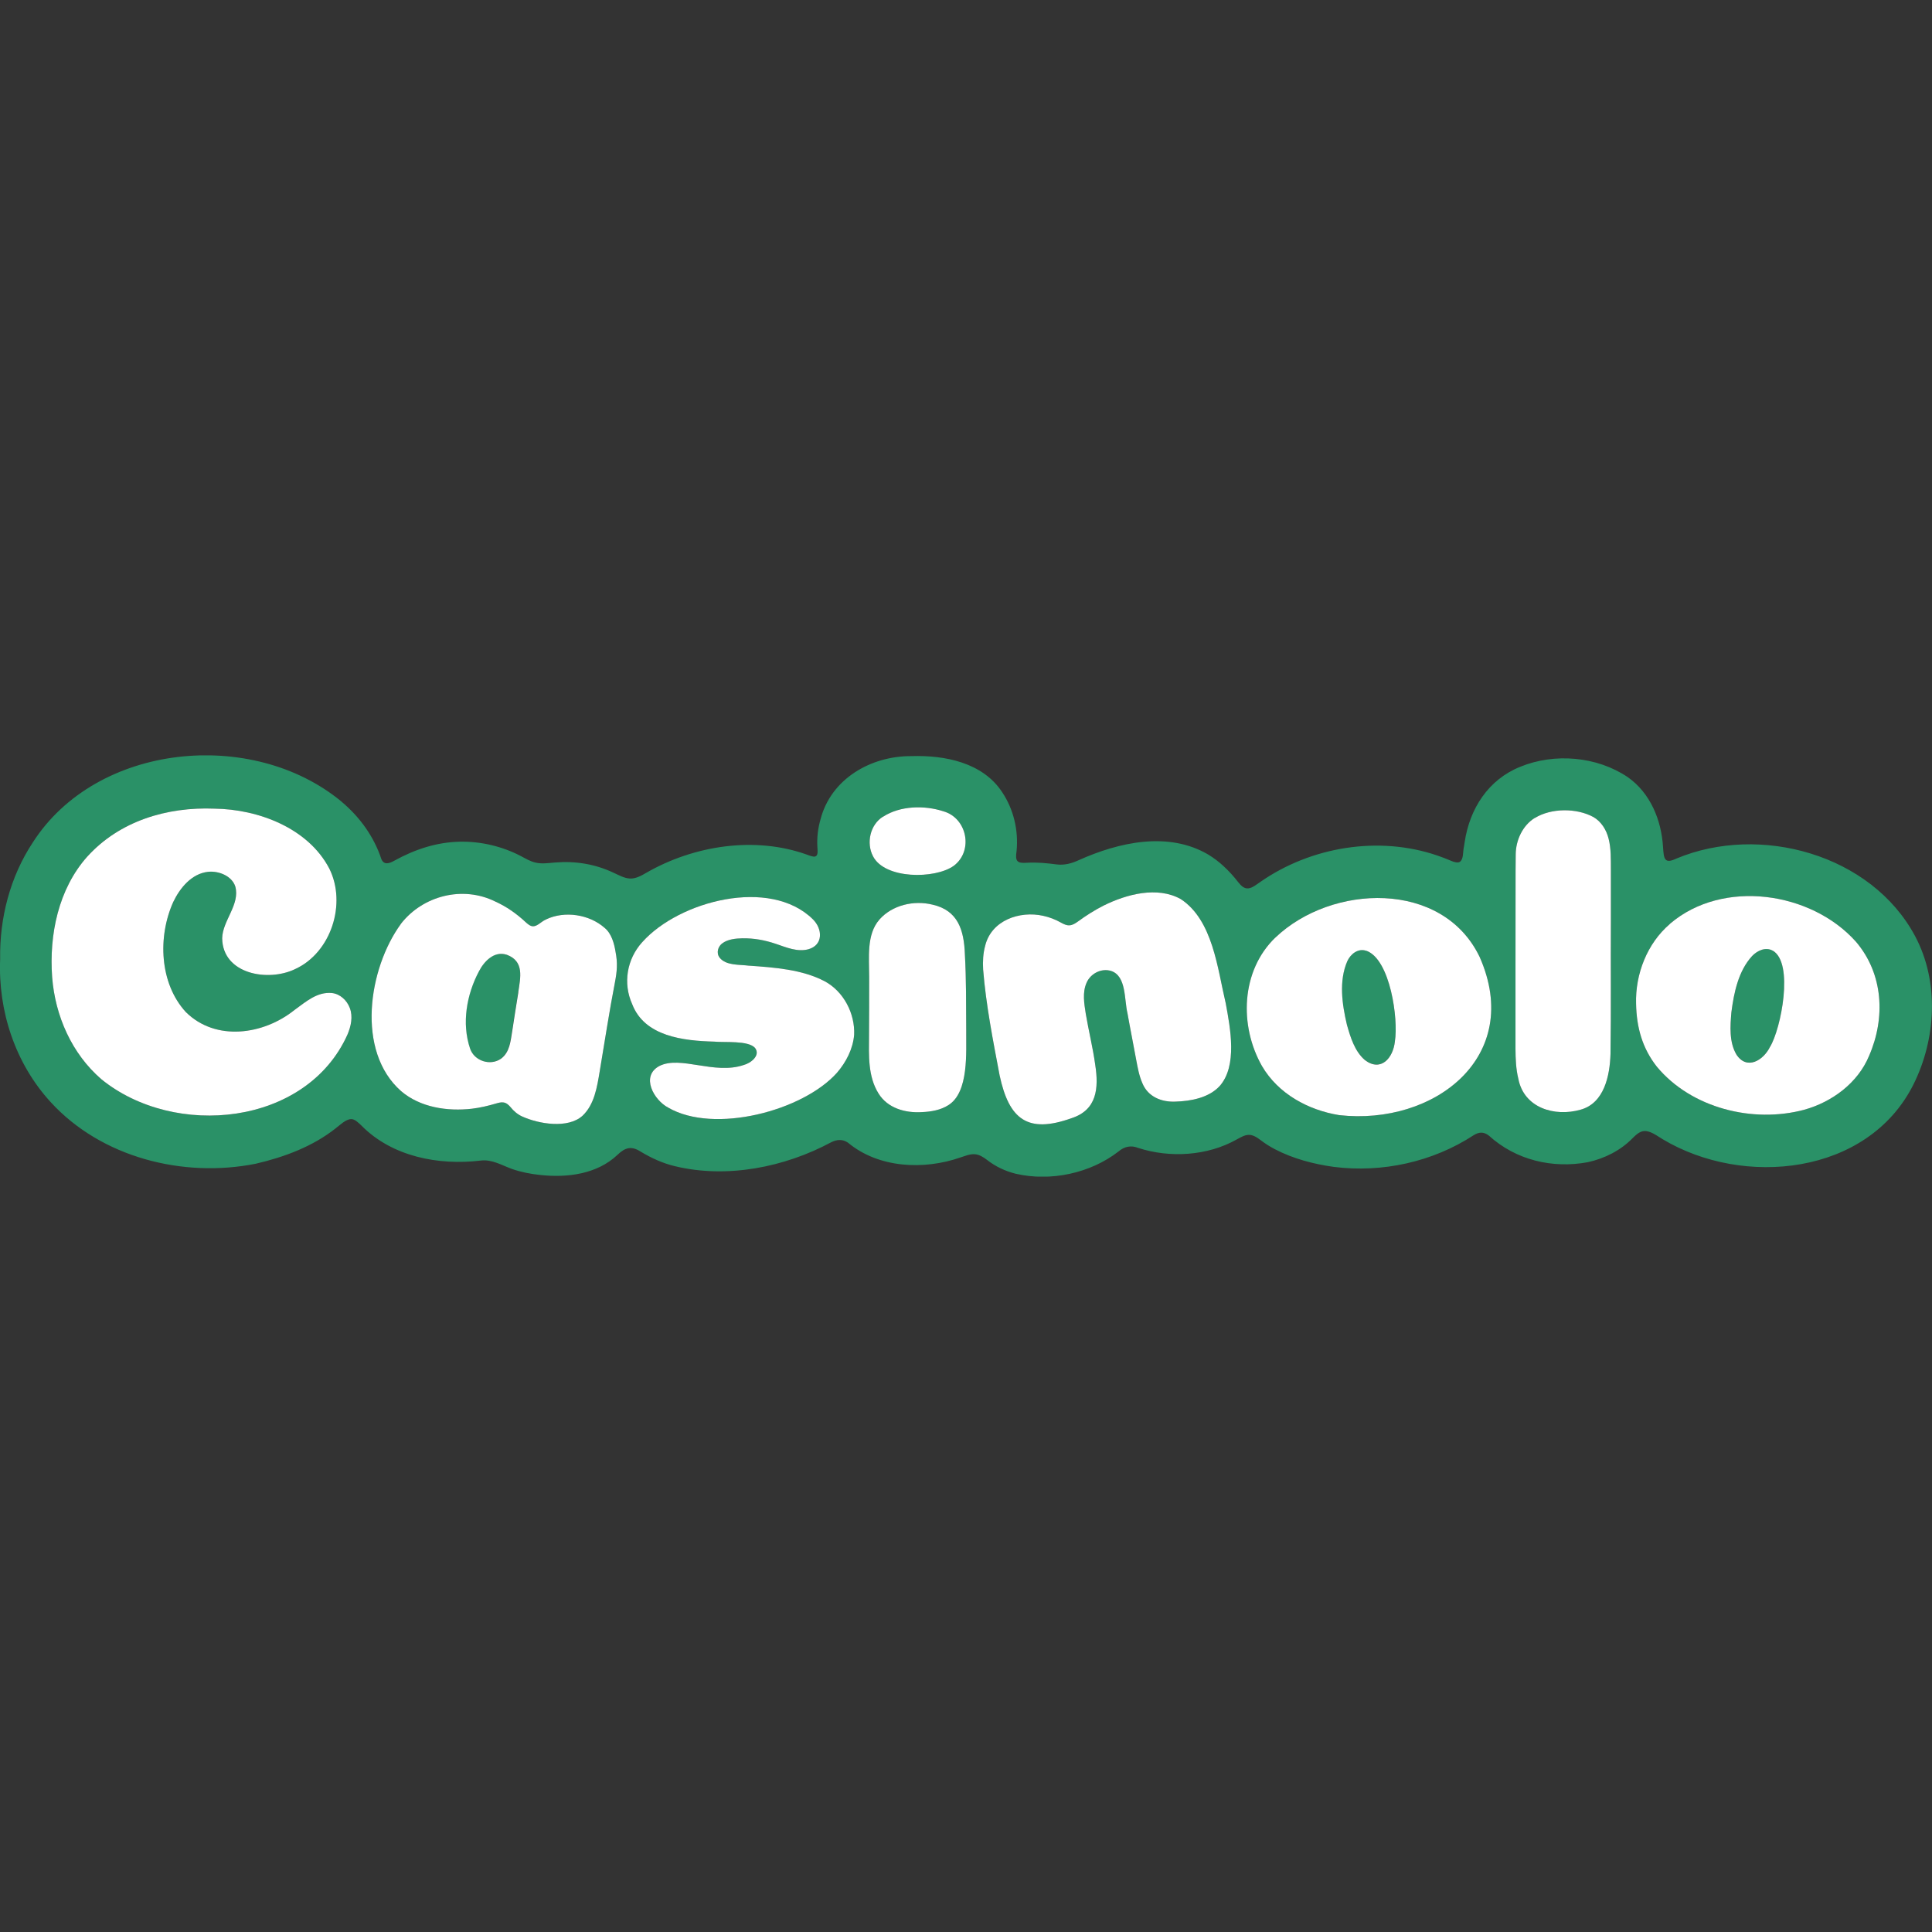 <?xml version="1.0" encoding="UTF-8"?> <svg xmlns="http://www.w3.org/2000/svg" xmlns:xlink="http://www.w3.org/1999/xlink" id="Layer_1" viewBox="0 0 256 256"><rect x="0" y="0" width="256" height="256" fill="#333333" stroke="none"/><defs><style>.cls-1,.cls-2{fill:#fff;}.cls-2{fill-rule:evenodd;}.cls-3{fill:none;}.cls-4{fill:#2a9167;}.cls-5{clip-path:url(#clippath);}</style><clipPath id="clippath"><rect class="cls-3" y="100.09" width="256" height="55.82"></rect></clipPath></defs><g class="cls-5"><path class="cls-4" d="M45.25,106.22c2.43,2.04,4.3,4.63,5.29,7.63.35.81,1.07.56,1.72.19,2.76-1.52,5.6-2.44,8.65-2.51,2.82-.06,5.66.62,8.14,1.92.6.32,1.22.69,1.88.84.84.21,1.72.07,2.58,0,2.7-.23,5.32.19,7.76,1.34.7.31,1.44.75,2.2.78.76.04,1.5-.37,2.15-.75,6.29-3.63,14.4-4.9,21.32-2.41.32.12.84.32,1.08.24.37-.13.33-.58.29-1.23-.08-1.26.07-2.49.41-3.68,1.39-5.4,6.7-8.43,12.06-8.39,4.42-.14,9.45.85,12.02,4.79,1.52,2.28,2.17,5.07,1.9,7.8-.2,1.32.04,1.64,1.37,1.54,1.32-.08,2.64.05,3.94.22,1.02.13,1.99-.13,2.92-.56,5.33-2.39,11.88-3.86,17.18-.74.73.45,1.41.96,2.03,1.54.69.63,1.33,1.34,1.91,2.09.43.54.83.91,1.39.84.52-.06,1.1-.54,1.56-.85,6.7-4.67,15.7-6.16,23.48-3.49.62.21,1.23.45,1.82.7.36.17.94.31,1.16.11.49-.38.35-1.23.53-2.05.03-.19.06-.38.09-.57.66-4.41,3.13-8.25,7.34-9.95,4.55-1.87,10.16-1.4,14.26,1.36,3,2.11,4.46,5.68,4.68,9.26.1,1.58.18,2.29,1.78,1.53,11.06-4.62,25.82-.57,31.62,10.28,3.23,6.06,2.79,13.67-.25,19.72-6.05,11.97-22.49,13.61-33.2,7.19-.72-.42-1.59-1.13-2.45-1.08-.58.03-1.1.51-1.52.93-1.59,1.64-3.72,2.71-5.96,3.2-4.65.86-9.5-.26-13.09-3.52-.69-.54-1.32-.5-2.02-.06-5.42,3.54-12.1,5.01-18.52,4.2-2.69-.37-5.4-1.08-7.83-2.35-.67-.35-1.31-.76-1.9-1.21-.46-.35-1.02-.72-1.59-.68-.54.01-1.08.35-1.57.61-3.87,2.18-8.86,2.48-13.06,1.11-.92-.37-1.83-.18-2.57.46-3.75,2.92-9.02,4.03-13.63,2.97-1.38-.34-2.7-.96-3.82-1.84-.48-.37-1.05-.73-1.65-.75-.62-.04-1.28.24-1.87.43-4.85,1.69-10.84,1.42-14.9-1.96-.71-.49-1.47-.43-2.21-.06-6.18,3.32-13.81,4.84-20.7,3.18-1.62-.38-3.14-1.08-4.57-1.94-1.23-.79-2.07-.53-3.08.45-2.71,2.55-6.64,3.04-10.22,2.65-1.27-.13-2.55-.38-3.75-.8-1.35-.49-2.63-1.29-4.12-1.11-5.6.67-11.72-.51-15.78-4.6-.4-.38-.92-.93-1.43-.89-.68.02-1.45.78-2.01,1.21-3.07,2.43-6.82,3.82-10.6,4.7-9.63,1.92-20.45-.82-27.16-8.15C2.04,140.95-.27,133.99.02,127.07c-.09-5.41,1.32-10.89,4.32-15.43,8.47-13.22,29.09-15.18,40.88-5.45l.03.03ZM11.56,113.51c-3.83,4.3-5.06,10.35-4.65,15.97.4,5.14,2.61,10.15,6.53,13.53,9.7,7.88,27.16,6.19,32.6-5.92.47-1.11.75-2.38.31-3.53-.38-1.01-1.28-1.86-2.37-1.98-1.95-.18-3.4,1.12-4.96,2.25-4.11,3.3-10.44,4.2-14.4.27-3.49-3.81-3.73-9.98-1.67-14.57.89-1.87,2.44-3.77,4.62-4.01,1.4-.15,3.16.54,3.61,1.95.65,2.39-1.69,4.51-1.74,6.85.06,4.78,6.09,5.81,9.64,4.1,4.8-2.17,6.88-8.69,4.55-13.34-2.81-5.37-9.42-7.86-15.22-7.93-6.26-.25-12.54,1.62-16.82,6.33l-.03.03h0ZM117.02,108.2c-1.73,1.06-2.26,3.51-1.34,5.26,1.57,3.05,8.19,3.04,10.69,1.27,2.64-1.97,1.8-6.33-1.37-7.23-2.51-.82-5.7-.74-7.94.69l-.03.02h0ZM203.35,108.39c-1.59.99-2.5,2.94-2.51,4.82-.03,1.48-.01,2.96-.02,4.45,0,7.12-.02,14.22-.01,21.33.01,1.31.06,2.68.38,3.96.74,3.86,4.81,5.07,8.24,4.09,3.15-.86,3.88-4.53,3.97-7.37.09-5.86.01-11.72.05-17.62,0-2.27,0-4.54,0-6.8-.01-1.37.04-2.82-.31-4.15-.29-1.14-.96-2.23-1.99-2.83-2.27-1.24-5.62-1.2-7.76.11l-.03.02h0ZM141.68,122.61c-.37.02-.73-.16-1.06-.34-.74-.42-1.55-.74-2.39-.92-3.13-.7-6.87.6-7.69,3.97-.28,1.01-.33,2.09-.27,3.14.38,4.73,1.31,9.4,2.19,14.06,1.25,5.81,3.71,7.72,9.51,5.65,3.38-1.09,3.64-3.96,3.15-7.1-.31-2.26-.87-4.48-1.25-6.74-.21-1.36-.47-2.82.11-4.12.53-1.22,1.97-1.96,3.26-1.55,2.03.68,1.71,3.78,2.16,5.62.36,2.05.78,4.09,1.15,6.14.2,1.06.39,2.14.83,3.13.74,1.78,2.52,2.5,4.36,2.42,2.08-.06,4.43-.51,5.86-2.05,2.4-2.69,1.42-7.69.82-10.96-1.1-4.62-1.7-11.03-5.97-13.83-3.12-1.73-7.17-.64-10.19.85-1.19.6-2.34,1.33-3.42,2.12-.34.24-.71.49-1.12.51h-.03,0ZM53.11,122.44c-4.29,5.89-5.98,16.86.05,22.15,2.55,2.17,6.14,2.69,9.38,2.32,1.08-.13,2.14-.38,3.19-.69.31-.09.66-.19.97-.14.39.04.69.32.94.61.41.51.92.96,1.53,1.24,2.19,1,6.08,1.67,8.02-.09,1.57-1.48,1.93-3.81,2.27-5.86.67-3.95,1.26-7.9,2.02-11.8.28-1.47.38-2.56.08-4.08-.17-1.06-.53-2.4-1.43-3.14-2.04-1.81-5.32-2.31-7.78-1.13-.73.32-1.26,1.1-1.98.86-.23-.08-.48-.28-.73-.51-1.19-1.11-2.52-2.05-4.01-2.72-4.28-2.13-9.57-.81-12.5,2.94l-.02.03h0ZM221.27,122.43c-3,2.56-4.6,6.63-4.48,10.58.06,3.14.83,5.89,2.75,8.33,4.56,5.5,12.73,7.53,19.52,5.71,3.68-1.02,7.11-3.54,8.6-7.14,2.19-5.01,1.91-10.86-1.74-15.13-5.93-6.65-17.64-8.35-24.62-2.39l-.03.02h0ZM85.1,124.84c-2.04,2.25-2.58,5.45-1.33,8.22,1.65,4.29,6.8,4.85,10.86,4.96,1.39.14,4.52-.18,5.42.84.76,1.01-.59,2.02-1.51,2.26-3.9,1.32-8.36-1.29-11.17.13-2.51,1.34-.75,4.51,1.18,5.52,6.07,3.52,17.83.45,22.36-4.63,1.22-1.42,2.11-3.16,2.27-5.03.12-2.82-1.39-5.74-3.91-7.09-2.98-1.57-6.71-1.83-9.95-2.06-.02,0-.05,0-.07,0-1.28-.16-3.04.02-3.89-1.06-.49-.62-.23-1.52.4-1.94.7-.5,1.69-.61,2.6-.63,1.54-.02,2.95.23,4.46.74,1.41.48,2.85,1.1,4.3.71,1.98-.56,1.89-2.69.59-3.97-5.69-5.61-17.73-2.42-22.58,3l-.02.03h0ZM168.97,124.25c-4.55,4.41-4.78,11.68-1.75,17.01,2.15,3.67,6.1,5.83,10.23,6.5,12.59,1.41,24.46-7.73,18.61-20.96-4.92-10.24-19.63-9.67-27.06-2.57l-.03.03ZM116.51,121.87c-1.71,1.96-1.34,5.03-1.34,7.54,0,.12,0,.24,0,.36,0,2.5,0,5.01-.02,7.5-.02,2.58-.16,5.37,1.27,7.64,1.21,1.94,3.54,2.59,5.75,2.45,1.21-.05,2.47-.27,3.49-.92,2.75-1.72,2.34-7.02,2.37-9.92-.02-3.37.01-6.74-.18-10.12-.12-3.12-.89-5.77-4.29-6.53-2.46-.61-5.32.05-7.02,1.96l-.02.03Z"></path><path class="cls-4" d="M181.08,125.99c3.14,1.18,4.23,9.03,3.75,12-.23,2.17-1.83,4.08-3.97,2.47-1.36-1.17-1.92-3.02-2.39-4.7-.65-2.71-1.09-5.78.05-8.4.44-.98,1.46-1.76,2.53-1.39h.03s0,0,0,0Z"></path><path class="cls-4" d="M234.91,125.97c2.83,1.65,1.08,10.35-.36,12.73-.89,1.8-3.08,3.13-4.45,1.03-.99-1.65-.83-3.76-.67-5.62.33-2.63.92-5.46,2.74-7.44.71-.74,1.8-1.23,2.72-.72l.03.02h0Z"></path><path class="cls-4" d="M67.14,126.51c2.36.86,1.82,3.01,1.52,4.99-.27,1.68-.54,3.45-.81,5.14-.22,1.31-.32,2.78-1.48,3.64-1.42,1-3.55.29-4.1-1.33-1.14-3.36-.46-7.18,1.18-10.26.69-1.34,2.01-2.7,3.64-2.19h.04s0,.01,0,.01Z"></path><path class="cls-1" d="M11.56,113.51c-3.83,4.3-5.06,10.35-4.65,15.97.4,5.14,2.61,10.15,6.53,13.53,9.7,7.88,27.16,6.19,32.6-5.92.47-1.11.75-2.38.31-3.53-.38-1.01-1.28-1.86-2.37-1.98-1.95-.18-3.4,1.12-4.96,2.25-4.11,3.3-10.44,4.2-14.4.27-3.49-3.81-3.73-9.98-1.67-14.57.89-1.87,2.44-3.77,4.62-4.01,1.4-.15,3.16.54,3.61,1.95.65,2.39-1.69,4.51-1.74,6.85.06,4.78,6.09,5.81,9.64,4.1,4.8-2.17,6.88-8.69,4.55-13.34-2.81-5.37-9.42-7.86-15.22-7.93-6.26-.25-12.54,1.62-16.82,6.33l-.03.03h0Z"></path><path class="cls-2" d="M53.11,122.44c-4.29,5.89-5.98,16.86.05,22.15,2.55,2.17,6.14,2.69,9.38,2.32,1.08-.13,2.14-.38,3.19-.69.31-.09.66-.19.97-.14.39.04.69.32.94.61.41.51.92.96,1.53,1.24,2.19,1,6.08,1.67,8.02-.09,1.57-1.48,1.93-3.81,2.27-5.86.67-3.95,1.26-7.9,2.02-11.8.28-1.47.38-2.56.08-4.08-.17-1.06-.53-2.4-1.43-3.14-2.04-1.81-5.32-2.31-7.78-1.13-.73.32-1.26,1.1-1.98.86-.23-.08-.48-.28-.73-.51-1.19-1.11-2.52-2.05-4.01-2.72-4.28-2.13-9.57-.81-12.5,2.94l-.02.03h0ZM68.67,131.5c.29-1.98.83-4.12-1.52-4.99h0s-.04-.01-.04-.01c-1.63-.51-2.95.86-3.64,2.19-1.64,3.08-2.32,6.9-1.18,10.26.55,1.63,2.68,2.33,4.1,1.33,1.16-.86,1.26-2.33,1.48-3.64.26-1.69.53-3.45.81-5.14Z"></path><path class="cls-1" d="M85.1,124.84c-2.04,2.25-2.58,5.45-1.33,8.22,1.65,4.29,6.8,4.85,10.86,4.96,1.39.14,4.52-.18,5.42.84.76,1.01-.59,2.02-1.51,2.26-3.9,1.32-8.36-1.29-11.17.13-2.51,1.34-.75,4.51,1.18,5.52,6.07,3.52,17.83.45,22.36-4.63,1.22-1.42,2.11-3.16,2.27-5.03.12-2.82-1.39-5.74-3.91-7.09-2.98-1.57-6.71-1.83-9.95-2.06h-.07c-1.28-.17-3.04.01-3.89-1.06-.49-.62-.23-1.52.4-1.94.7-.5,1.69-.61,2.6-.63,1.54-.02,2.95.23,4.46.74,1.41.48,2.85,1.1,4.3.71,1.98-.56,1.89-2.69.59-3.97-5.69-5.61-17.73-2.42-22.58,3l-.02.03h0Z"></path><path class="cls-1" d="M116.51,121.87c-1.71,1.96-1.34,5.03-1.34,7.54v.36c0,2.5,0,5.01-.02,7.5-.02,2.58-.16,5.37,1.27,7.64,1.21,1.94,3.54,2.59,5.75,2.45,1.21-.05,2.47-.27,3.49-.92,2.75-1.72,2.34-7.02,2.37-9.92-.02-3.37.01-6.74-.18-10.12-.12-3.12-.89-5.77-4.29-6.53-2.46-.61-5.32.05-7.02,1.96l-.02.03Z"></path><path class="cls-1" d="M141.68,122.61c-.37.02-.73-.16-1.06-.34-.74-.42-1.55-.74-2.39-.92-3.13-.7-6.87.6-7.69,3.97-.28,1.01-.33,2.09-.27,3.14.38,4.73,1.31,9.4,2.19,14.06,1.25,5.81,3.71,7.72,9.51,5.65,3.38-1.09,3.64-3.96,3.15-7.1-.31-2.26-.87-4.48-1.25-6.74-.21-1.36-.47-2.82.11-4.12.53-1.22,1.97-1.96,3.26-1.55,2.03.68,1.71,3.78,2.16,5.62.36,2.05.78,4.09,1.15,6.14.2,1.06.39,2.14.83,3.13.74,1.78,2.52,2.5,4.36,2.42,2.08-.06,4.43-.51,5.86-2.05,2.4-2.69,1.42-7.69.82-10.96-1.1-4.62-1.7-11.03-5.97-13.83-3.12-1.73-7.17-.64-10.19.85-1.19.6-2.34,1.33-3.42,2.12-.34.24-.71.49-1.12.51h-.03,0Z"></path><path class="cls-2" d="M168.97,124.25c-4.55,4.41-4.78,11.68-1.75,17.01,2.15,3.67,6.1,5.83,10.23,6.5,12.59,1.41,24.46-7.73,18.61-20.96-4.92-10.24-19.63-9.67-27.06-2.57l-.03.03ZM184.83,137.99c.48-2.97-.61-10.82-3.75-12h-.03c-1.07-.38-2.09.4-2.53,1.38-1.13,2.62-.69,5.69-.05,8.4.47,1.67,1.03,3.53,2.39,4.7,2.14,1.61,3.74-.3,3.97-2.47Z"></path><path class="cls-1" d="M203.35,108.39c-1.59.99-2.5,2.94-2.51,4.82-.03,1.48-.01,2.96-.02,4.45,0,7.12-.02,14.22-.01,21.33.01,1.31.06,2.68.38,3.96.74,3.86,4.81,5.07,8.24,4.09,3.15-.86,3.88-4.53,3.97-7.37.09-5.86.01-11.72.05-17.62,0-2.27,0-4.54,0-6.8-.01-1.37.04-2.82-.31-4.15-.29-1.14-.96-2.23-1.99-2.83-2.27-1.24-5.62-1.2-7.76.11l-.03.02h0Z"></path><path class="cls-2" d="M221.27,122.43c-3,2.56-4.6,6.63-4.48,10.58.06,3.14.83,5.89,2.75,8.33,4.56,5.5,12.73,7.53,19.52,5.71,3.68-1.02,7.11-3.54,8.6-7.14,2.19-5.01,1.91-10.86-1.74-15.13-5.93-6.65-17.64-8.35-24.62-2.39l-.03.02h0ZM234.55,138.7c1.44-2.39,3.18-11.08.36-12.73h0s-.03-.01-.03-.01c-.92-.51-2.01-.02-2.72.72-1.81,1.98-2.4,4.81-2.74,7.44-.16,1.86-.31,3.97.67,5.62,1.38,2.1,3.57.77,4.45-1.03Z"></path><path class="cls-1" d="M117.02,108.2c-1.73,1.06-2.26,3.51-1.34,5.26,1.57,3.05,8.19,3.04,10.69,1.27,2.64-1.97,1.8-6.33-1.37-7.23-2.51-.82-5.7-.74-7.94.69l-.03.02h0Z"></path></g></svg> 